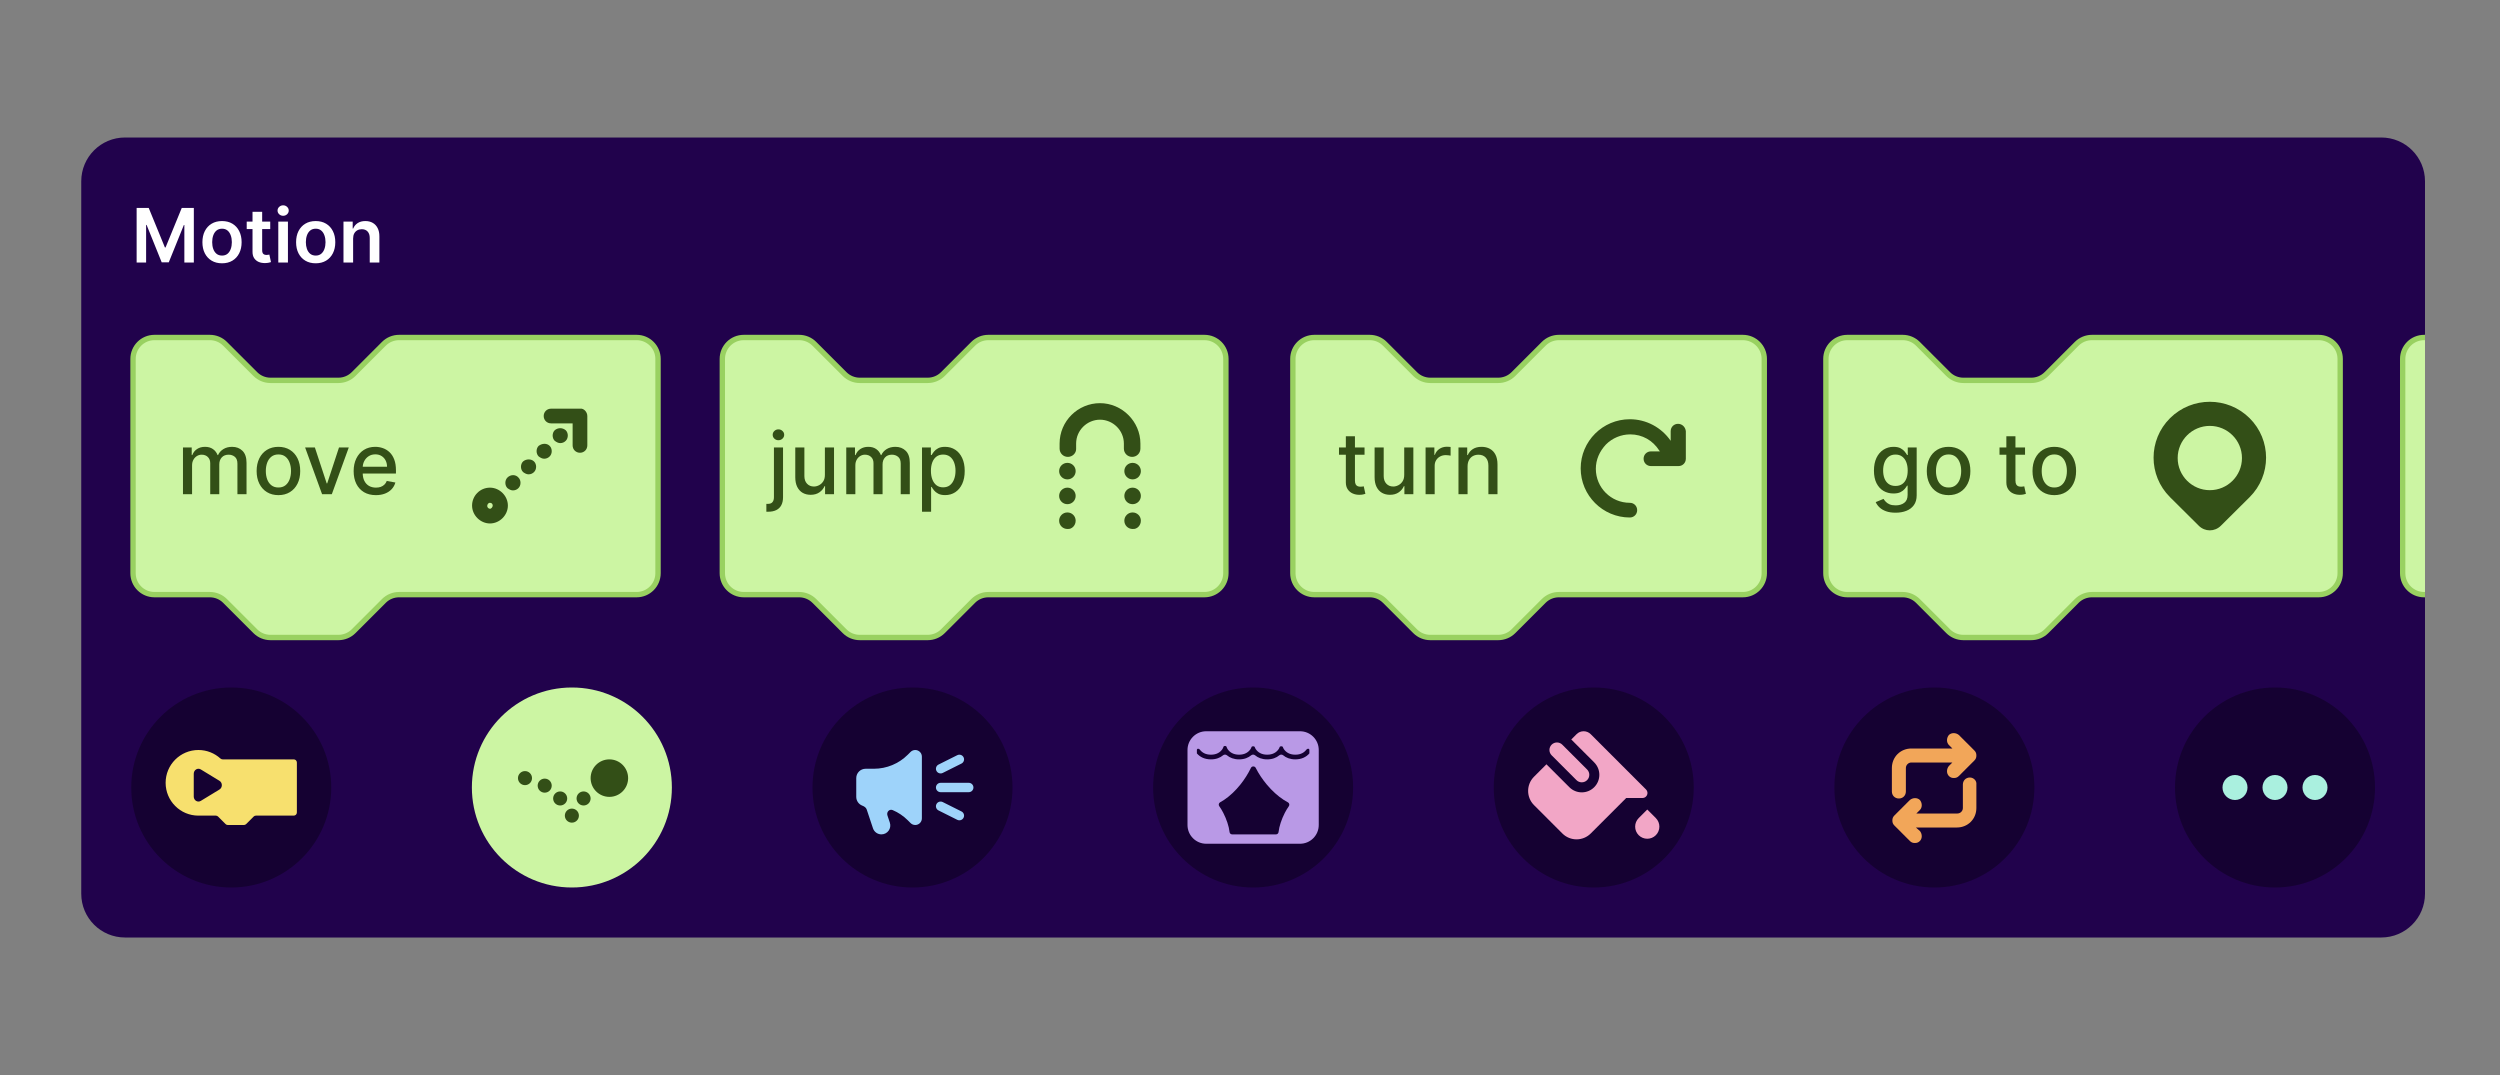 <svg width="400" height="172" viewBox="0 0 400 172" fill="none" xmlns="http://www.w3.org/2000/svg">
<rect x="0" y="0" width="400" height="172" fill="#808080" stroke="none"/>
<path d="M13 29C13 25.134 16.134 22 20 22H381C384.866 22 388 25.134 388 29V143C388 146.866 384.866 150 381 150H20C16.134 150 13 146.866 13 143V29Z" fill="#21024C"/>
<path d="M21.861 33.273H23.796L26.386 39.597H26.489L29.079 33.273H31.014V42H29.497V36.004H29.416L27.004 41.974H25.871L23.459 35.992H23.378V42H21.861V33.273ZM35.523 42.128C34.883 42.128 34.33 41.987 33.861 41.706C33.392 41.425 33.028 41.031 32.77 40.526C32.514 40.02 32.386 39.429 32.386 38.753C32.386 38.077 32.514 37.484 32.77 36.976C33.028 36.467 33.392 36.072 33.861 35.791C34.33 35.51 34.883 35.369 35.523 35.369C36.162 35.369 36.716 35.51 37.185 35.791C37.653 36.072 38.016 36.467 38.271 36.976C38.53 37.484 38.659 38.077 38.659 38.753C38.659 39.429 38.53 40.02 38.271 40.526C38.016 41.031 37.653 41.425 37.185 41.706C36.716 41.987 36.162 42.128 35.523 42.128ZM35.531 40.892C35.878 40.892 36.168 40.797 36.401 40.606C36.633 40.413 36.807 40.155 36.92 39.831C37.037 39.507 37.095 39.146 37.095 38.749C37.095 38.348 37.037 37.986 36.92 37.662C36.807 37.335 36.633 37.075 36.401 36.882C36.168 36.689 35.878 36.592 35.531 36.592C35.176 36.592 34.881 36.689 34.645 36.882C34.412 37.075 34.237 37.335 34.121 37.662C34.007 37.986 33.95 38.348 33.95 38.749C33.95 39.146 34.007 39.507 34.121 39.831C34.237 40.155 34.412 40.413 34.645 40.606C34.881 40.797 35.176 40.892 35.531 40.892ZM43.237 35.455V36.648H39.474V35.455H43.237ZM40.403 33.886H41.946V40.031C41.946 40.239 41.977 40.398 42.039 40.508C42.105 40.617 42.19 40.69 42.295 40.73C42.4 40.77 42.517 40.79 42.645 40.79C42.741 40.79 42.829 40.783 42.909 40.769C42.991 40.754 43.054 40.742 43.096 40.73L43.356 41.936C43.274 41.965 43.156 41.996 43.002 42.03C42.852 42.064 42.667 42.084 42.449 42.09C42.062 42.101 41.714 42.043 41.404 41.915C41.095 41.784 40.849 41.582 40.667 41.31C40.488 41.037 40.4 40.696 40.403 40.287V33.886ZM44.527 42V35.455H46.07V42H44.527ZM45.303 34.526C45.058 34.526 44.848 34.445 44.672 34.283C44.496 34.118 44.408 33.92 44.408 33.69C44.408 33.457 44.496 33.26 44.672 33.098C44.848 32.933 45.058 32.851 45.303 32.851C45.55 32.851 45.76 32.933 45.933 33.098C46.109 33.26 46.197 33.457 46.197 33.69C46.197 33.92 46.109 34.118 45.933 34.283C45.76 34.445 45.55 34.526 45.303 34.526ZM50.511 42.128C49.872 42.128 49.318 41.987 48.849 41.706C48.38 41.425 48.017 41.031 47.758 40.526C47.502 40.02 47.375 39.429 47.375 38.753C47.375 38.077 47.502 37.484 47.758 36.976C48.017 36.467 48.38 36.072 48.849 35.791C49.318 35.51 49.872 35.369 50.511 35.369C51.15 35.369 51.704 35.51 52.173 35.791C52.642 36.072 53.004 36.467 53.26 36.976C53.518 37.484 53.647 38.077 53.647 38.753C53.647 39.429 53.518 40.02 53.26 40.526C53.004 41.031 52.642 41.425 52.173 41.706C51.704 41.987 51.15 42.128 50.511 42.128ZM50.52 40.892C50.866 40.892 51.156 40.797 51.389 40.606C51.622 40.413 51.795 40.155 51.909 39.831C52.025 39.507 52.084 39.146 52.084 38.749C52.084 38.348 52.025 37.986 51.909 37.662C51.795 37.335 51.622 37.075 51.389 36.882C51.156 36.689 50.866 36.592 50.52 36.592C50.164 36.592 49.869 36.689 49.633 36.882C49.4 37.075 49.225 37.335 49.109 37.662C48.995 37.986 48.939 38.348 48.939 38.749C48.939 39.146 48.995 39.507 49.109 39.831C49.225 40.155 49.4 40.413 49.633 40.606C49.869 40.797 50.164 40.892 50.52 40.892ZM56.499 38.165V42H54.957V35.455H56.431V36.567H56.508C56.658 36.2 56.898 35.909 57.228 35.693C57.56 35.477 57.971 35.369 58.459 35.369C58.911 35.369 59.305 35.466 59.64 35.659C59.978 35.852 60.239 36.132 60.424 36.499C60.611 36.865 60.704 37.31 60.701 37.832V42H59.158V38.071C59.158 37.633 59.045 37.291 58.818 37.044C58.593 36.797 58.282 36.673 57.884 36.673C57.614 36.673 57.374 36.733 57.164 36.852C56.957 36.969 56.793 37.138 56.674 37.359C56.557 37.581 56.499 37.849 56.499 38.165Z" fill="white"/>
<g clip-path="url(#clip0_1814_136551)">
<path fill-rule="evenodd" clip-rule="evenodd" d="M36.004 55.004C35.361 54.361 34.489 54 33.58 54H24.714C22.821 54 21.286 55.535 21.286 57.429V91.714C21.286 93.608 22.821 95.143 24.714 95.143H33.58C34.489 95.143 35.361 95.504 36.004 96.147L40.853 100.996C41.496 101.639 42.368 102 43.277 102H54.151C55.061 102 55.933 101.639 56.576 100.996L61.424 96.147C62.067 95.504 62.939 95.143 63.849 95.143H101.857C103.751 95.143 105.286 93.608 105.286 91.714V57.429C105.286 55.535 103.751 54 101.857 54H63.849C62.939 54 62.067 54.361 61.424 55.004L56.576 59.853C55.933 60.496 55.061 60.857 54.151 60.857H43.277C42.368 60.857 41.496 60.496 40.853 59.853L36.004 55.004Z" fill="#CCF5A3"/>
<path d="M56.576 59.853L56.879 60.156L56.576 59.853ZM61.424 55.004L61.121 54.701L61.424 55.004ZM61.424 96.147L61.121 95.844L61.424 96.147ZM56.576 100.996L56.879 101.299L56.576 100.996ZM40.853 100.996L40.55 101.299L40.853 100.996ZM36.004 96.147L36.307 95.844L36.004 96.147ZM33.58 53.571H24.714V54.429H33.58V53.571ZM20.857 57.429V91.714H21.714V57.429H20.857ZM24.714 95.571H33.58V94.714H24.714V95.571ZM35.701 96.45L40.55 101.299L41.156 100.693L36.307 95.844L35.701 96.45ZM43.277 102.429H54.151V101.571H43.277V102.429ZM56.879 101.299L61.727 96.45L61.121 95.844L56.273 100.693L56.879 101.299ZM63.849 95.571H101.857V94.714H63.849V95.571ZM105.714 91.714V57.429H104.857V91.714H105.714ZM101.857 53.571H63.849V54.429H101.857V53.571ZM61.121 54.701L56.273 59.55L56.879 60.156L61.727 55.307L61.121 54.701ZM54.151 60.429H43.277V61.286H54.151V60.429ZM41.156 59.55L36.307 54.701L35.701 55.307L40.55 60.156L41.156 59.55ZM43.277 60.429C42.482 60.429 41.719 60.112 41.156 59.55L40.55 60.156C41.273 60.879 42.254 61.286 43.277 61.286V60.429ZM56.273 59.55C55.71 60.112 54.947 60.429 54.151 60.429V61.286C55.174 61.286 56.155 60.879 56.879 60.156L56.273 59.55ZM63.849 53.571C62.826 53.571 61.845 53.978 61.121 54.701L61.727 55.307C62.29 54.745 63.053 54.429 63.849 54.429V53.571ZM105.714 57.429C105.714 55.298 103.987 53.571 101.857 53.571V54.429C103.514 54.429 104.857 55.772 104.857 57.429H105.714ZM101.857 95.571C103.987 95.571 105.714 93.844 105.714 91.714H104.857C104.857 93.371 103.514 94.714 101.857 94.714V95.571ZM61.727 96.45C62.29 95.888 63.053 95.571 63.849 95.571V94.714C62.826 94.714 61.845 95.121 61.121 95.844L61.727 96.45ZM54.151 102.429C55.174 102.429 56.155 102.022 56.879 101.299L56.273 100.693C55.71 101.255 54.947 101.571 54.151 101.571V102.429ZM40.55 101.299C41.273 102.022 42.254 102.429 43.277 102.429V101.571C42.482 101.571 41.719 101.255 41.156 100.693L40.55 101.299ZM33.58 95.571C34.376 95.571 35.139 95.888 35.701 96.45L36.307 95.844C35.584 95.121 34.603 94.714 33.58 94.714V95.571ZM20.857 91.714C20.857 93.844 22.584 95.571 24.714 95.571V94.714C23.057 94.714 21.714 93.371 21.714 91.714H20.857ZM24.714 53.571C22.584 53.571 20.857 55.298 20.857 57.429H21.714C21.714 55.772 23.057 54.429 24.714 54.429V53.571ZM33.58 54.429C34.376 54.429 35.139 54.745 35.701 55.307L36.307 54.701C35.584 53.978 34.603 53.571 33.58 53.571V54.429Z" fill="#99D161"/>
<path d="M78.396 78.024C76.779 78.024 75.531 79.347 75.531 80.89C75.531 82.433 76.853 83.755 78.396 83.755C79.939 83.755 81.261 82.433 81.261 80.89C81.261 79.347 79.939 78.024 78.396 78.024ZM78.396 81.404C78.175 81.404 77.955 81.183 77.955 80.963C77.955 80.743 78.102 80.449 78.396 80.449C78.69 80.449 78.837 80.669 78.837 80.89C78.837 81.11 78.616 81.404 78.396 81.404ZM90.518 68.841C90.959 69.281 90.959 70.09 90.518 70.53C90.298 70.751 90.004 70.898 89.637 70.898C89.343 70.898 89.049 70.751 88.755 70.53C88.314 70.09 88.314 69.281 88.755 68.841C89.269 68.4 90.004 68.4 90.518 68.841ZM87.947 71.339C88.388 71.779 88.388 72.588 87.947 73.028C87.726 73.249 87.433 73.396 87.065 73.396C86.771 73.396 86.478 73.249 86.184 73.028C85.743 72.588 85.743 71.779 86.184 71.339C86.771 70.898 87.506 70.898 87.947 71.339ZM85.449 73.837C85.89 74.277 85.89 75.085 85.449 75.526C85.228 75.747 84.935 75.894 84.567 75.894C84.273 75.894 83.98 75.747 83.686 75.526C83.245 75.085 83.245 74.277 83.686 73.837C84.2 73.396 85.008 73.396 85.449 73.837ZM82.951 76.408C83.392 76.849 83.392 77.657 82.951 78.098C82.731 78.318 82.437 78.465 82.069 78.465C81.775 78.465 81.481 78.318 81.188 78.098C80.747 77.657 80.747 76.849 81.188 76.408C81.702 75.894 82.51 75.894 82.951 76.408ZM93.971 66.563V71.265C93.971 71.926 93.457 72.441 92.796 72.441C92.135 72.441 91.62 71.926 91.62 71.265V67.739H88.167C87.506 67.739 86.992 67.224 86.992 66.563C86.992 65.902 87.506 65.388 88.167 65.388H92.869C93.384 65.314 93.971 65.902 93.971 66.563Z" fill="#334F17"/>
<path d="M29.276 79.071V71.591H30.674V72.808H30.766C30.922 72.396 31.177 72.075 31.531 71.844C31.884 71.61 32.308 71.493 32.802 71.493C33.302 71.493 33.721 71.61 34.058 71.844C34.399 72.078 34.651 72.399 34.813 72.808H34.891C35.07 72.409 35.354 72.091 35.743 71.854C36.133 71.614 36.597 71.493 37.136 71.493C37.815 71.493 38.368 71.706 38.797 72.131C39.229 72.557 39.445 73.198 39.445 74.055V79.071H37.988V74.191C37.988 73.685 37.85 73.318 37.574 73.091C37.298 72.864 36.969 72.75 36.586 72.75C36.112 72.75 35.743 72.896 35.48 73.188C35.217 73.477 35.086 73.849 35.086 74.303V79.071H33.635V74.099C33.635 73.693 33.508 73.367 33.255 73.12C33.001 72.873 32.672 72.75 32.266 72.75C31.99 72.75 31.735 72.823 31.501 72.969C31.271 73.112 31.084 73.311 30.941 73.568C30.802 73.825 30.732 74.122 30.732 74.459V79.071H29.276ZM44.547 79.222C43.846 79.222 43.234 79.061 42.711 78.74C42.188 78.419 41.783 77.969 41.494 77.391C41.205 76.813 41.06 76.138 41.06 75.365C41.06 74.589 41.205 73.911 41.494 73.329C41.783 72.748 42.188 72.297 42.711 71.975C43.234 71.654 43.846 71.493 44.547 71.493C45.248 71.493 45.861 71.654 46.383 71.975C46.906 72.297 47.312 72.748 47.601 73.329C47.89 73.911 48.034 74.589 48.034 75.365C48.034 76.138 47.89 76.813 47.601 77.391C47.312 77.969 46.906 78.419 46.383 78.74C45.861 79.061 45.248 79.222 44.547 79.222ZM44.552 78C45.007 78 45.383 77.88 45.682 77.639C45.981 77.399 46.202 77.079 46.344 76.68C46.49 76.281 46.563 75.841 46.563 75.36C46.563 74.883 46.49 74.445 46.344 74.045C46.202 73.643 45.981 73.32 45.682 73.076C45.383 72.833 45.007 72.711 44.552 72.711C44.094 72.711 43.715 72.833 43.413 73.076C43.114 73.32 42.891 73.643 42.745 74.045C42.602 74.445 42.531 74.883 42.531 75.36C42.531 75.841 42.602 76.281 42.745 76.68C42.891 77.079 43.114 77.399 43.413 77.639C43.715 77.88 44.094 78 44.552 78ZM55.805 71.591L53.092 79.071H51.533L48.816 71.591H50.379L52.274 77.347H52.352L54.241 71.591H55.805ZM60.143 79.222C59.406 79.222 58.771 79.065 58.238 78.75C57.709 78.432 57.3 77.985 57.011 77.411C56.725 76.833 56.583 76.156 56.583 75.38C56.583 74.614 56.725 73.938 57.011 73.354C57.3 72.769 57.703 72.313 58.219 71.985C58.738 71.657 59.346 71.493 60.04 71.493C60.462 71.493 60.871 71.563 61.268 71.703C61.664 71.842 62.019 72.061 62.334 72.36C62.649 72.659 62.898 73.047 63.079 73.524C63.261 73.998 63.352 74.575 63.352 75.253V75.769H57.406V74.678H61.925C61.925 74.295 61.847 73.956 61.691 73.661C61.535 73.362 61.316 73.126 61.034 72.954C60.755 72.782 60.427 72.696 60.05 72.696C59.641 72.696 59.284 72.797 58.979 72.998C58.677 73.196 58.443 73.456 58.277 73.778C58.115 74.096 58.034 74.441 58.034 74.815V75.667C58.034 76.167 58.121 76.592 58.297 76.943C58.475 77.294 58.724 77.561 59.042 77.747C59.36 77.928 59.732 78.019 60.157 78.019C60.433 78.019 60.685 77.98 60.912 77.903C61.139 77.821 61.336 77.701 61.501 77.542C61.667 77.383 61.794 77.186 61.881 76.953L63.26 77.201C63.149 77.607 62.951 77.963 62.665 78.268C62.383 78.57 62.027 78.805 61.599 78.974C61.173 79.139 60.688 79.222 60.143 79.222Z" fill="#334F17"/>
<path fill-rule="evenodd" clip-rule="evenodd" d="M130.29 55.004C129.647 54.361 128.775 54 127.866 54H119C117.107 54 115.572 55.535 115.572 57.429V91.714C115.572 93.608 117.107 95.143 119 95.143H127.866C128.775 95.143 129.647 95.504 130.29 96.147L135.139 100.996C135.782 101.639 136.654 102 137.563 102H148.437C149.346 102 150.218 101.639 150.861 100.996L155.71 96.147C156.353 95.504 157.225 95.143 158.134 95.143H192.714C194.608 95.143 196.143 93.608 196.143 91.714V57.429C196.143 55.535 194.608 54 192.714 54H158.134C157.225 54 156.353 54.361 155.71 55.004L150.861 59.853C150.218 60.496 149.346 60.857 148.437 60.857H137.563C136.654 60.857 135.782 60.496 135.139 59.853L130.29 55.004Z" fill="#CCF5A3"/>
<path d="M150.861 59.853L151.164 60.156L150.861 59.853ZM155.71 55.004L155.407 54.701L155.71 55.004ZM155.71 96.147L155.407 95.844L155.71 96.147ZM150.861 100.996L151.164 101.299L150.861 100.996ZM135.139 100.996L134.836 101.299L135.139 100.996ZM130.29 96.147L130.593 95.844L130.29 96.147ZM127.866 53.571H119V54.429H127.866V53.571ZM115.143 57.429V91.714H116V57.429H115.143ZM119 95.571H127.866V94.714H119V95.571ZM129.987 96.45L134.836 101.299L135.442 100.693L130.593 95.844L129.987 96.45ZM137.563 102.429H148.437V101.571H137.563V102.429ZM151.164 101.299L156.013 96.45L155.407 95.844L150.558 100.693L151.164 101.299ZM158.134 95.571H192.714V94.714H158.134V95.571ZM196.572 91.714V57.429H195.714V91.714H196.572ZM192.714 53.571H158.134V54.429H192.714V53.571ZM155.407 54.701L150.558 59.55L151.164 60.156L156.013 55.307L155.407 54.701ZM148.437 60.429H137.563V61.286H148.437V60.429ZM135.442 59.55L130.593 54.701L129.987 55.307L134.836 60.156L135.442 59.55ZM137.563 60.429C136.767 60.429 136.004 60.112 135.442 59.55L134.836 60.156C135.559 60.879 136.54 61.286 137.563 61.286V60.429ZM150.558 59.55C149.996 60.112 149.233 60.429 148.437 60.429V61.286C149.46 61.286 150.441 60.879 151.164 60.156L150.558 59.55ZM158.134 53.571C157.111 53.571 156.13 53.978 155.407 54.701L156.013 55.307C156.576 54.745 157.339 54.429 158.134 54.429V53.571ZM196.572 57.429C196.572 55.298 194.845 53.571 192.714 53.571V54.429C194.371 54.429 195.714 55.772 195.714 57.429H196.572ZM192.714 95.571C194.845 95.571 196.572 93.844 196.572 91.714H195.714C195.714 93.371 194.371 94.714 192.714 94.714V95.571ZM156.013 96.45C156.576 95.888 157.339 95.571 158.134 95.571V94.714C157.111 94.714 156.13 95.121 155.407 95.844L156.013 96.45ZM148.437 102.429C149.46 102.429 150.441 102.022 151.164 101.299L150.558 100.693C149.996 101.255 149.233 101.571 148.437 101.571V102.429ZM134.836 101.299C135.559 102.022 136.54 102.429 137.563 102.429V101.571C136.767 101.571 136.004 101.255 135.442 100.693L134.836 101.299ZM127.866 95.571C128.661 95.571 129.424 95.888 129.987 96.45L130.593 95.844C129.87 95.121 128.889 94.714 127.866 94.714V95.571ZM115.143 91.714C115.143 93.844 116.87 95.571 119 95.571V94.714C117.343 94.714 116 93.371 116 91.714H115.143ZM119 53.571C116.87 53.571 115.143 55.298 115.143 57.429H116C116 55.772 117.343 54.429 119 54.429V53.571ZM127.866 54.429C128.661 54.429 129.424 54.745 129.987 55.307L130.593 54.701C129.87 53.978 128.889 53.571 127.866 53.571V54.429Z" fill="#99D161"/>
<path d="M170.857 73.102C170.122 73.102 169.535 72.514 169.535 71.779V70.971C169.535 67.371 172.473 64.506 176 64.506C179.526 64.506 182.465 67.445 182.465 70.971V71.779C182.465 72.514 181.878 73.102 181.143 73.102C180.408 73.102 179.82 72.514 179.82 71.779V70.971C179.82 68.841 178.057 67.151 176 67.151C173.943 67.151 172.18 68.841 172.18 70.971V71.853C172.18 72.514 171.592 73.102 170.857 73.102ZM182.539 83.314C182.539 82.579 181.951 81.992 181.216 81.992C180.482 81.992 179.894 82.579 179.894 83.314C179.894 84.049 180.482 84.636 181.216 84.636C181.951 84.71 182.539 84.049 182.539 83.314ZM172.106 83.314C172.106 82.579 171.518 81.992 170.784 81.992C170.049 81.992 169.461 82.579 169.461 83.314C169.461 84.049 170.049 84.636 170.784 84.636C171.518 84.71 172.106 84.049 172.106 83.314ZM182.539 79.347C182.539 78.612 181.951 78.024 181.216 78.024C180.482 78.024 179.894 78.612 179.894 79.347C179.894 80.081 180.482 80.669 181.216 80.669C181.951 80.669 182.539 80.081 182.539 79.347ZM172.106 79.347C172.106 78.612 171.518 78.024 170.784 78.024C170.049 78.024 169.461 78.612 169.461 79.347C169.461 80.081 170.049 80.669 170.784 80.669C171.518 80.669 172.106 80.081 172.106 79.347ZM182.539 75.379C182.539 74.645 181.951 74.057 181.216 74.057C180.482 74.057 179.894 74.645 179.894 75.379C179.894 76.114 180.482 76.702 181.216 76.702C181.951 76.702 182.539 76.114 182.539 75.379ZM172.106 75.379C172.106 74.645 171.518 74.057 170.784 74.057C170.049 74.057 169.461 74.645 169.461 75.379C169.461 76.114 170.049 76.702 170.784 76.702C171.518 76.702 172.106 76.114 172.106 75.379Z" fill="#334F17"/>
<path d="M123.829 71.591H125.285V79.558C125.285 80.058 125.194 80.48 125.013 80.825C124.834 81.169 124.568 81.43 124.214 81.609C123.863 81.787 123.43 81.876 122.914 81.876C122.862 81.876 122.813 81.876 122.768 81.876C122.719 81.876 122.669 81.875 122.617 81.872V80.62C122.662 80.62 122.703 80.62 122.738 80.62C122.771 80.62 122.808 80.62 122.85 80.62C123.194 80.62 123.443 80.528 123.595 80.342C123.751 80.161 123.829 79.896 123.829 79.549V71.591ZM124.55 70.436C124.297 70.436 124.079 70.352 123.897 70.183C123.719 70.011 123.63 69.807 123.63 69.57C123.63 69.329 123.719 69.125 123.897 68.956C124.079 68.784 124.297 68.698 124.55 68.698C124.803 68.698 125.019 68.784 125.198 68.956C125.38 69.125 125.47 69.329 125.47 69.57C125.47 69.807 125.38 70.011 125.198 70.183C125.019 70.352 124.803 70.436 124.55 70.436ZM131.983 75.969V71.591H133.444V79.071H132.012V77.776H131.934C131.762 78.175 131.486 78.508 131.106 78.774C130.73 79.037 130.261 79.169 129.699 79.169C129.218 79.169 128.793 79.063 128.423 78.852C128.056 78.638 127.767 78.321 127.556 77.903C127.348 77.484 127.244 76.966 127.244 76.349V71.591H128.701V76.174C128.701 76.683 128.842 77.089 129.124 77.391C129.407 77.693 129.774 77.844 130.225 77.844C130.498 77.844 130.769 77.776 131.038 77.639C131.311 77.503 131.537 77.297 131.715 77.021C131.897 76.745 131.986 76.394 131.983 75.969ZM135.401 79.071V71.591H136.798V72.808H136.891C137.047 72.396 137.302 72.075 137.656 71.844C138.009 71.61 138.433 71.493 138.927 71.493C139.427 71.493 139.845 71.61 140.183 71.844C140.524 72.078 140.776 72.399 140.938 72.808H141.016C141.194 72.409 141.479 72.091 141.868 71.854C142.258 71.614 142.722 71.493 143.261 71.493C143.94 71.493 144.493 71.706 144.922 72.131C145.354 72.557 145.569 73.198 145.569 74.055V79.071H144.113V74.191C144.113 73.685 143.975 73.318 143.699 73.091C143.423 72.864 143.094 72.75 142.711 72.75C142.237 72.75 141.868 72.896 141.605 73.188C141.342 73.477 141.211 73.849 141.211 74.303V79.071H139.759V74.099C139.759 73.693 139.633 73.367 139.38 73.12C139.126 72.873 138.797 72.75 138.391 72.75C138.115 72.75 137.86 72.823 137.626 72.969C137.396 73.112 137.209 73.311 137.066 73.568C136.927 73.825 136.857 74.122 136.857 74.459V79.071H135.401ZM147.521 81.876V71.591H148.943V72.803H149.065C149.149 72.648 149.271 72.467 149.43 72.263C149.589 72.058 149.81 71.88 150.093 71.727C150.375 71.571 150.748 71.493 151.213 71.493C151.817 71.493 152.356 71.646 152.83 71.951C153.304 72.256 153.675 72.696 153.945 73.271C154.218 73.846 154.354 74.537 154.354 75.346C154.354 76.154 154.219 76.847 153.95 77.425C153.68 78 153.31 78.443 152.839 78.755C152.369 79.063 151.831 79.217 151.227 79.217C150.773 79.217 150.401 79.141 150.112 78.989C149.826 78.836 149.602 78.657 149.44 78.453C149.278 78.248 149.153 78.066 149.065 77.907H148.977V81.876H147.521ZM148.948 75.331C148.948 75.857 149.024 76.318 149.177 76.714C149.33 77.11 149.55 77.42 149.839 77.644C150.128 77.865 150.482 77.975 150.901 77.975C151.336 77.975 151.7 77.86 151.992 77.63C152.284 77.396 152.505 77.079 152.654 76.68C152.807 76.281 152.883 75.831 152.883 75.331C152.883 74.838 152.809 74.394 152.659 74.001C152.513 73.609 152.292 73.299 151.997 73.071C151.705 72.844 151.339 72.73 150.901 72.73C150.479 72.73 150.122 72.839 149.83 73.057C149.541 73.274 149.322 73.578 149.172 73.967C149.023 74.357 148.948 74.811 148.948 75.331Z" fill="#334F17"/>
<path fill-rule="evenodd" clip-rule="evenodd" d="M221.576 55.004C220.933 54.361 220.06 54 219.151 54H210.286C208.392 54 206.857 55.535 206.857 57.429V91.714C206.857 93.608 208.392 95.143 210.286 95.143H219.151C220.06 95.143 220.933 95.504 221.576 96.147L226.424 100.996C227.067 101.639 227.939 102 228.849 102H239.723C240.632 102 241.504 101.639 242.147 100.996L246.996 96.147C247.639 95.504 248.511 95.143 249.42 95.143H278.857C280.751 95.143 282.286 93.608 282.286 91.714V57.429C282.286 55.535 280.751 54 278.857 54H249.42C248.511 54 247.639 54.361 246.996 55.004L242.147 59.853C241.504 60.496 240.632 60.857 239.723 60.857H228.849C227.939 60.857 227.067 60.496 226.424 59.853L221.576 55.004Z" fill="#CCF5A3"/>
<path d="M242.147 59.853L242.45 60.156L242.147 59.853ZM246.996 55.004L246.693 54.701L246.996 55.004ZM246.996 96.147L246.693 95.844L246.996 96.147ZM242.147 100.996L242.45 101.299L242.147 100.996ZM226.424 100.996L226.727 100.693L226.424 100.996ZM221.576 55.004L221.879 54.701L221.576 55.004ZM219.151 53.571H210.286V54.429H219.151V53.571ZM206.429 57.429V91.714H207.286V57.429H206.429ZM210.286 95.571H219.151V94.714H210.286V95.571ZM221.272 96.45L226.121 101.299L226.727 100.693L221.879 95.844L221.272 96.45ZM228.849 102.429H239.723V101.571H228.849V102.429ZM242.45 101.299L247.299 96.45L246.693 95.844L241.844 100.693L242.45 101.299ZM249.42 95.571H278.857V94.714H249.42V95.571ZM282.714 91.714V57.429H281.857V91.714H282.714ZM278.857 53.571H249.42V54.429H278.857V53.571ZM246.693 54.701L241.844 59.55L242.45 60.156L247.299 55.307L246.693 54.701ZM239.723 60.429H228.849V61.286H239.723V60.429ZM226.727 59.55L221.879 54.701L221.272 55.307L226.121 60.156L226.727 59.55ZM228.849 60.429C228.053 60.429 227.29 60.112 226.727 59.55L226.121 60.156C226.845 60.879 227.826 61.286 228.849 61.286V60.429ZM241.844 59.55C241.281 60.112 240.518 60.429 239.723 60.429V61.286C240.746 61.286 241.727 60.879 242.45 60.156L241.844 59.55ZM249.42 53.571C248.397 53.571 247.416 53.978 246.693 54.701L247.299 55.307C247.861 54.745 248.624 54.429 249.42 54.429V53.571ZM282.714 57.429C282.714 55.298 280.987 53.571 278.857 53.571V54.429C280.514 54.429 281.857 55.772 281.857 57.429H282.714ZM278.857 95.571C280.987 95.571 282.714 93.844 282.714 91.714H281.857C281.857 93.371 280.514 94.714 278.857 94.714V95.571ZM247.299 96.45C247.861 95.888 248.624 95.571 249.42 95.571V94.714C248.397 94.714 247.416 95.121 246.693 95.844L247.299 96.45ZM239.723 102.429C240.746 102.429 241.727 102.022 242.45 101.299L241.844 100.693C241.281 101.255 240.518 101.571 239.723 101.571V102.429ZM226.121 101.299C226.845 102.022 227.826 102.429 228.849 102.429V101.571C228.053 101.571 227.29 101.255 226.727 100.693L226.121 101.299ZM219.151 95.571C219.947 95.571 220.71 95.888 221.272 96.45L221.879 95.844C221.155 95.121 220.174 94.714 219.151 94.714V95.571ZM206.429 91.714C206.429 93.844 208.156 95.571 210.286 95.571V94.714C208.629 94.714 207.286 93.371 207.286 91.714H206.429ZM210.286 53.571C208.156 53.571 206.429 55.298 206.429 57.429H207.286C207.286 55.772 208.629 54.429 210.286 54.429V53.571ZM219.151 54.429C219.947 54.429 220.71 54.745 221.272 55.307L221.879 54.701C221.155 53.978 220.174 53.571 219.151 53.571V54.429Z" fill="#99D161"/>
<path d="M268.485 67.812C267.824 67.812 267.31 68.327 267.31 68.988V70.531C265.841 68.4 263.416 67.078 260.771 67.078C256.436 67.078 252.91 70.604 252.91 74.939C252.91 79.274 256.436 82.8 260.771 82.8C261.432 82.8 261.947 82.286 261.947 81.625C261.947 80.963 261.432 80.449 260.771 80.449C257.759 80.449 255.334 78.025 255.334 75.012C255.334 73.543 255.922 72.221 256.951 71.118C257.979 70.09 259.375 69.502 260.845 69.502C262.755 69.502 264.445 70.457 265.473 72.074C265.547 72.147 265.547 72.221 265.62 72.221H264.151C263.49 72.221 262.975 72.735 262.975 73.396C262.975 74.057 263.49 74.572 264.151 74.572H268.559C269.22 74.572 269.734 74.057 269.734 73.396V68.988C269.661 68.327 269.147 67.812 268.485 67.812Z" fill="#334F17"/>
<path d="M218.326 71.591V72.76H214.239V71.591H218.326ZM215.335 69.799H216.791V76.875C216.791 77.157 216.834 77.37 216.918 77.513C217.002 77.653 217.111 77.748 217.244 77.8C217.381 77.849 217.528 77.873 217.688 77.873C217.804 77.873 217.907 77.865 217.994 77.849C218.082 77.833 218.15 77.82 218.199 77.81L218.462 79.013C218.377 79.045 218.257 79.078 218.101 79.11C217.946 79.146 217.751 79.165 217.517 79.169C217.134 79.175 216.777 79.107 216.446 78.964C216.114 78.821 215.847 78.6 215.642 78.302C215.438 78.003 215.335 77.628 215.335 77.177V69.799ZM224.675 75.969V71.591H226.136V79.071H224.704V77.776H224.626C224.454 78.175 224.178 78.508 223.798 78.774C223.422 79.037 222.953 79.169 222.391 79.169C221.91 79.169 221.485 79.063 221.115 78.852C220.748 78.638 220.459 78.321 220.248 77.903C220.04 77.484 219.936 76.966 219.936 76.349V71.591H221.392V76.174C221.392 76.683 221.534 77.089 221.816 77.391C222.099 77.693 222.466 77.844 222.917 77.844C223.19 77.844 223.461 77.776 223.73 77.639C224.003 77.503 224.229 77.297 224.407 77.021C224.589 76.745 224.678 76.394 224.675 75.969ZM228.093 79.071V71.591H229.5V72.779H229.578C229.714 72.376 229.955 72.06 230.299 71.829C230.646 71.596 231.039 71.479 231.477 71.479C231.568 71.479 231.675 71.482 231.799 71.489C231.925 71.495 232.024 71.503 232.096 71.513V72.906C232.037 72.889 231.933 72.872 231.784 72.852C231.635 72.829 231.485 72.818 231.336 72.818C230.992 72.818 230.685 72.891 230.416 73.037C230.149 73.18 229.938 73.38 229.782 73.636C229.627 73.889 229.549 74.178 229.549 74.503V79.071H228.093ZM234.812 74.63V79.071H233.356V71.591H234.754V72.808H234.846C235.018 72.412 235.288 72.094 235.655 71.854C236.025 71.614 236.491 71.493 237.052 71.493C237.562 71.493 238.009 71.6 238.392 71.815C238.775 72.026 239.072 72.341 239.283 72.76C239.494 73.178 239.599 73.696 239.599 74.313V79.071H238.143V74.489C238.143 73.946 238.002 73.523 237.72 73.217C237.437 72.909 237.049 72.755 236.556 72.755C236.218 72.755 235.918 72.828 235.655 72.974C235.395 73.12 235.189 73.334 235.036 73.617C234.887 73.896 234.812 74.234 234.812 74.63Z" fill="#334F17"/>
<path fill-rule="evenodd" clip-rule="evenodd" d="M306.861 55.004C306.218 54.361 305.346 54 304.437 54H295.571C293.678 54 292.143 55.535 292.143 57.429V91.714C292.143 93.608 293.678 95.143 295.571 95.143H304.437C305.346 95.143 306.218 95.504 306.861 96.147L311.71 100.996C312.353 101.639 313.225 102 314.134 102H325.008C325.918 102 326.79 101.639 327.433 100.996L332.282 96.147C332.924 95.504 333.797 95.143 334.706 95.143H371C372.894 95.143 374.429 93.608 374.429 91.714V57.429C374.429 55.535 372.894 54 371 54H334.706C333.797 54 332.925 54.361 332.282 55.004L327.433 59.853C326.79 60.496 325.918 60.857 325.008 60.857H314.134C313.225 60.857 312.353 60.496 311.71 59.853L306.861 55.004Z" fill="#CCF5A3"/>
<path d="M327.433 59.853L327.736 60.156L327.433 59.853ZM332.282 55.004L331.978 54.701L332.282 55.004ZM332.282 96.147L331.978 95.844L332.282 96.147ZM327.433 100.996L327.736 101.299L327.433 100.996ZM311.71 100.996L311.407 101.299L311.71 100.996ZM306.861 96.147L307.164 95.844L306.861 96.147ZM304.437 53.571H295.571V54.429H304.437V53.571ZM291.714 57.429V91.714H292.571V57.429H291.714ZM295.571 95.571H304.437V94.714H295.571V95.571ZM306.558 96.45L311.407 101.299L312.013 100.693L307.164 95.844L306.558 96.45ZM314.134 102.429H325.008V101.571H314.134V102.429ZM327.736 101.299L332.585 96.45L331.978 95.844L327.13 100.693L327.736 101.299ZM334.706 95.571H371V94.714H334.706V95.571ZM374.857 91.714V57.429H374V91.714H374.857ZM371 53.571H334.706V54.429H371V53.571ZM331.978 54.701L327.13 59.55L327.736 60.156L332.585 55.307L331.978 54.701ZM325.008 60.429H314.134V61.286H325.008V60.429ZM312.013 59.55L307.164 54.701L306.558 55.307L311.407 60.156L312.013 59.55ZM314.134 60.429C313.339 60.429 312.576 60.112 312.013 59.55L311.407 60.156C312.13 60.879 313.111 61.286 314.134 61.286V60.429ZM327.13 59.55C326.567 60.112 325.804 60.429 325.008 60.429V61.286C326.031 61.286 327.012 60.879 327.736 60.156L327.13 59.55ZM334.706 53.571C333.683 53.571 332.702 53.978 331.978 54.701L332.585 55.307C333.147 54.745 333.91 54.429 334.706 54.429V53.571ZM374.857 57.429C374.857 55.298 373.13 53.571 371 53.571V54.429C372.657 54.429 374 55.772 374 57.429H374.857ZM371 95.571C373.13 95.571 374.857 93.844 374.857 91.714H374C374 93.371 372.657 94.714 371 94.714V95.571ZM332.585 96.45C333.147 95.888 333.91 95.571 334.706 95.571V94.714C333.683 94.714 332.702 95.121 331.978 95.844L332.585 96.45ZM325.008 102.429C326.031 102.429 327.012 102.022 327.736 101.299L327.13 100.693C326.567 101.255 325.804 101.571 325.008 101.571V102.429ZM311.407 101.299C312.13 102.022 313.111 102.429 314.134 102.429V101.571C313.339 101.571 312.576 101.255 312.013 100.693L311.407 101.299ZM304.437 95.571C305.233 95.571 305.996 95.888 306.558 96.45L307.164 95.844C306.441 95.121 305.46 94.714 304.437 94.714V95.571ZM291.714 91.714C291.714 93.844 293.441 95.571 295.571 95.571V94.714C293.915 94.714 292.571 93.371 292.571 91.714H291.714ZM295.571 53.571C293.441 53.571 291.714 55.298 291.714 57.429H292.571C292.571 55.772 293.915 54.429 295.571 54.429V53.571ZM304.437 54.429C305.233 54.429 305.996 54.745 306.558 55.307L307.164 54.701C306.441 53.978 305.46 53.571 304.437 53.571V54.429Z" fill="#99D161"/>
<path fill-rule="evenodd" clip-rule="evenodd" d="M359.935 66.905C356.421 63.413 350.722 63.413 347.208 66.905C343.693 70.397 343.693 76.059 347.208 79.551L351.804 84.118C352.795 85.103 354.348 85.103 355.339 84.118L359.935 79.551C363.45 76.059 363.45 70.397 359.935 66.905ZM353.572 78.428C356.412 78.428 358.714 76.126 358.714 73.286C358.714 70.445 356.412 68.143 353.572 68.143C350.731 68.143 348.429 70.445 348.429 73.286C348.429 76.126 350.731 78.428 353.572 78.428Z" fill="#334F17"/>
<path d="M303.294 82.032C302.7 82.032 302.188 81.954 301.76 81.799C301.334 81.643 300.987 81.436 300.718 81.18C300.448 80.924 300.247 80.643 300.114 80.338L301.365 79.821C301.453 79.964 301.57 80.115 301.716 80.274C301.865 80.436 302.067 80.575 302.32 80.688C302.576 80.802 302.906 80.859 303.308 80.859C303.86 80.859 304.317 80.724 304.677 80.454C305.037 80.188 305.218 79.763 305.218 79.178V77.708H305.125C305.037 77.867 304.911 78.044 304.745 78.239C304.583 78.433 304.359 78.602 304.073 78.745C303.787 78.888 303.416 78.959 302.958 78.959C302.367 78.959 301.834 78.821 301.36 78.545C300.89 78.266 300.516 77.855 300.24 77.313C299.968 76.768 299.831 76.097 299.831 75.302C299.831 74.506 299.966 73.825 300.235 73.256C300.508 72.688 300.881 72.253 301.356 71.951C301.83 71.646 302.367 71.493 302.968 71.493C303.432 71.493 303.807 71.571 304.093 71.727C304.378 71.88 304.601 72.058 304.76 72.263C304.922 72.467 305.047 72.648 305.135 72.803H305.242V71.591H306.669V79.237C306.669 79.88 306.519 80.407 306.221 80.82C305.922 81.232 305.518 81.537 305.008 81.735C304.502 81.933 303.93 82.032 303.294 82.032ZM303.279 77.751C303.698 77.751 304.052 77.654 304.341 77.459C304.633 77.261 304.854 76.979 305.003 76.612C305.156 76.242 305.232 75.799 305.232 75.282C305.232 74.779 305.157 74.336 305.008 73.953C304.859 73.57 304.64 73.271 304.351 73.057C304.062 72.839 303.705 72.73 303.279 72.73C302.841 72.73 302.476 72.844 302.183 73.071C301.891 73.295 301.67 73.6 301.521 73.987C301.375 74.373 301.302 74.805 301.302 75.282C301.302 75.773 301.377 76.203 301.526 76.573C301.675 76.943 301.896 77.232 302.188 77.44C302.484 77.648 302.847 77.751 303.279 77.751ZM311.773 79.222C311.071 79.222 310.459 79.061 309.937 78.74C309.414 78.419 309.008 77.969 308.719 77.391C308.43 76.813 308.286 76.138 308.286 75.365C308.286 74.589 308.43 73.911 308.719 73.329C309.008 72.748 309.414 72.297 309.937 71.975C310.459 71.654 311.071 71.493 311.773 71.493C312.474 71.493 313.086 71.654 313.609 71.975C314.131 72.297 314.537 72.748 314.826 73.329C315.115 73.911 315.26 74.589 315.26 75.365C315.26 76.138 315.115 76.813 314.826 77.391C314.537 77.969 314.131 78.419 313.609 78.74C313.086 79.061 312.474 79.222 311.773 79.222ZM311.778 78C312.232 78 312.609 77.88 312.907 77.639C313.206 77.399 313.427 77.079 313.57 76.68C313.716 76.281 313.789 75.841 313.789 75.36C313.789 74.883 313.716 74.445 313.57 74.045C313.427 73.643 313.206 73.32 312.907 73.076C312.609 72.833 312.232 72.711 311.778 72.711C311.32 72.711 310.94 72.833 310.638 73.076C310.339 73.32 310.117 73.643 309.971 74.045C309.828 74.445 309.756 74.883 309.756 75.36C309.756 75.841 309.828 76.281 309.971 76.68C310.117 77.079 310.339 77.399 310.638 77.639C310.94 77.88 311.32 78 311.778 78ZM324.006 71.591V72.76H319.92V71.591H324.006ZM321.016 69.799H322.472V76.875C322.472 77.157 322.515 77.37 322.599 77.513C322.683 77.653 322.792 77.748 322.925 77.8C323.062 77.849 323.209 77.873 323.369 77.873C323.485 77.873 323.588 77.865 323.675 77.849C323.763 77.833 323.831 77.82 323.88 77.81L324.143 79.013C324.058 79.045 323.938 79.078 323.782 79.11C323.627 79.146 323.432 79.165 323.198 79.169C322.815 79.175 322.458 79.107 322.127 78.964C321.795 78.821 321.528 78.6 321.323 78.302C321.119 78.003 321.016 77.628 321.016 77.177V69.799ZM328.688 79.222C327.987 79.222 327.375 79.061 326.852 78.74C326.329 78.419 325.923 77.969 325.634 77.391C325.345 76.813 325.201 76.138 325.201 75.365C325.201 74.589 325.345 73.911 325.634 73.329C325.923 72.748 326.329 72.297 326.852 71.975C327.375 71.654 327.987 71.493 328.688 71.493C329.389 71.493 330.001 71.654 330.524 71.975C331.047 72.297 331.453 72.748 331.741 73.329C332.03 73.911 332.175 74.589 332.175 75.365C332.175 76.138 332.03 76.813 331.741 77.391C331.453 77.969 331.047 78.419 330.524 78.74C330.001 79.061 329.389 79.222 328.688 79.222ZM328.693 78C329.147 78 329.524 77.88 329.823 77.639C330.121 77.399 330.342 77.079 330.485 76.68C330.631 76.281 330.704 75.841 330.704 75.36C330.704 74.883 330.631 74.445 330.485 74.045C330.342 73.643 330.121 73.32 329.823 73.076C329.524 72.833 329.147 72.711 328.693 72.711C328.235 72.711 327.855 72.833 327.553 73.076C327.254 73.32 327.032 73.643 326.886 74.045C326.743 74.445 326.672 74.883 326.672 75.36C326.672 75.841 326.743 76.281 326.886 76.68C327.032 77.079 327.254 77.399 327.553 77.639C327.855 77.88 328.235 78 328.693 78Z" fill="#334F17"/>
<path fill-rule="evenodd" clip-rule="evenodd" d="M399.147 55.004C398.504 54.361 397.632 54 396.723 54H387.857C385.963 54 384.428 55.535 384.428 57.429V91.714C384.428 93.608 385.963 95.143 387.857 95.143H396.723C397.632 95.143 398.504 95.504 399.147 96.147L403.996 100.996C404.639 101.639 405.511 102 406.42 102H417.294C418.203 102 419.075 101.639 419.718 100.996L424.567 96.147C425.21 95.504 426.082 95.143 426.991 95.143H504.428C506.322 95.143 507.857 93.608 507.857 91.714V57.429C507.857 55.535 506.322 54 504.428 54H426.991C426.082 54 425.21 54.361 424.567 55.004L419.718 59.853C419.075 60.496 418.203 60.857 417.294 60.857H406.42C405.511 60.857 404.639 60.496 403.996 59.853L399.147 55.004Z" fill="#CCF5A3"/>
<path d="M419.718 59.853L420.021 60.156L419.718 59.853ZM424.567 55.004L424.264 54.701L424.567 55.004ZM424.567 96.147L424.264 95.844L424.567 96.147ZM419.718 100.996L420.021 101.299L419.718 100.996ZM403.996 100.996L403.693 101.299L403.996 100.996ZM399.147 96.147L399.45 95.844L399.147 96.147ZM396.723 53.571H387.857V54.429H396.723V53.571ZM384 57.429V91.714H384.857V57.429H384ZM387.857 95.571H396.723V94.714H387.857V95.571ZM398.844 96.45L403.693 101.299L404.299 100.693L399.45 95.844L398.844 96.45ZM406.42 102.429H417.294V101.571H406.42V102.429ZM420.021 101.299L424.87 96.45L424.264 95.844L419.415 100.693L420.021 101.299ZM426.991 95.571H504.428V94.714H426.991V95.571ZM508.286 91.714V57.429H507.428V91.714H508.286ZM504.428 53.571H426.991V54.429H504.428V53.571ZM424.264 54.701L419.415 59.55L420.021 60.156L424.87 55.307L424.264 54.701ZM417.294 60.429H406.42V61.286H417.294V60.429ZM404.299 59.55L399.45 54.701L398.844 55.307L403.693 60.156L404.299 59.55ZM406.42 60.429C405.624 60.429 404.861 60.112 404.299 59.55L403.693 60.156C404.416 60.879 405.397 61.286 406.42 61.286V60.429ZM419.415 59.55C418.853 60.112 418.09 60.429 417.294 60.429V61.286C418.317 61.286 419.298 60.879 420.021 60.156L419.415 59.55ZM426.991 53.571C425.968 53.571 424.987 53.978 424.264 54.701L424.87 55.307C425.433 54.745 426.196 54.429 426.991 54.429V53.571ZM508.286 57.429C508.286 55.298 506.559 53.571 504.428 53.571V54.429C506.085 54.429 507.428 55.772 507.428 57.429H508.286ZM504.428 95.571C506.559 95.571 508.286 93.844 508.286 91.714H507.428C507.428 93.371 506.085 94.714 504.428 94.714V95.571ZM424.87 96.45C425.433 95.888 426.196 95.571 426.991 95.571V94.714C425.968 94.714 424.987 95.121 424.264 95.844L424.87 96.45ZM417.294 102.429C418.317 102.429 419.298 102.022 420.021 101.299L419.415 100.693C418.853 101.255 418.09 101.571 417.294 101.571V102.429ZM403.693 101.299C404.416 102.022 405.397 102.429 406.42 102.429V101.571C405.624 101.571 404.861 101.255 404.299 100.693L403.693 101.299ZM396.723 95.571C397.518 95.571 398.281 95.888 398.844 96.45L399.45 95.844C398.727 95.121 397.746 94.714 396.723 94.714V95.571ZM384 91.714C384 93.844 385.727 95.571 387.857 95.571V94.714C386.2 94.714 384.857 93.371 384.857 91.714H384ZM387.857 53.571C385.727 53.571 384 55.298 384 57.429H384.857C384.857 55.772 386.2 54.429 387.857 54.429V53.571ZM396.723 54.429C397.518 54.429 398.281 54.745 398.844 55.307L399.45 54.701C398.727 53.978 397.746 53.571 396.723 53.571V54.429Z" fill="#99D161"/>
</g>
<circle cx="37" cy="126" r="16" fill="#150132"/>
<path fill-rule="evenodd" clip-rule="evenodd" d="M35.266 121.36C35.363 121.448 35.488 121.5 35.619 121.5H47C47.276 121.5 47.5 121.724 47.5 122V130C47.5 130.276 47.276 130.5 47 130.5H40.941C40.809 130.5 40.681 130.553 40.588 130.647L39.382 131.853C39.288 131.947 39.161 132 39.029 132H36.446C36.314 132 36.186 131.947 36.093 131.853L34.887 130.647C34.794 130.553 34.666 130.5 34.533 130.5H31.744C28.848 130.5 26.5 128.149 26.5 125.25C26.5 122.351 28.848 120 31.744 120C33.1 120 34.335 120.515 35.266 121.36ZM31 123.802C31 123.187 31.623 122.802 32.124 123.107L35.117 124.93C35.621 125.237 35.621 126.013 35.117 126.32L32.124 128.143C31.623 128.448 31 128.063 31 127.448V123.802Z" fill="#F7E06E"/>
<circle cx="91.5" cy="126" r="16" fill="#CCF5A3"/>
<path fill-rule="evenodd" clip-rule="evenodd" d="M97.5 127.5C99.157 127.5 100.5 126.157 100.5 124.5C100.5 122.843 99.157 121.5 97.5 121.5C95.843 121.5 94.5 122.843 94.5 124.5C94.5 126.157 95.843 127.5 97.5 127.5ZM83.999 123.374C84.621 123.374 85.124 123.878 85.124 124.499C85.124 125.121 84.621 125.624 83.999 125.624C83.378 125.624 82.874 125.121 82.874 124.499C82.874 123.878 83.378 123.374 83.999 123.374ZM88.276 125.703C88.276 125.081 87.772 124.578 87.151 124.578C86.529 124.578 86.026 125.081 86.026 125.703C86.026 126.324 86.529 126.828 87.151 126.828C87.772 126.828 88.276 126.324 88.276 125.703ZM89.627 126.629C90.248 126.629 90.752 127.133 90.752 127.754C90.752 128.376 90.248 128.879 89.627 128.879C89.005 128.879 88.502 128.376 88.502 127.754C88.502 127.133 89.005 126.629 89.627 126.629ZM92.625 130.5C92.625 129.879 92.121 129.375 91.5 129.375C90.879 129.375 90.375 129.879 90.375 130.5C90.375 131.121 90.879 131.625 91.5 131.625C92.121 131.625 92.625 131.121 92.625 130.5ZM93.373 126.629C93.995 126.629 94.498 127.133 94.498 127.754C94.498 128.376 93.995 128.879 93.373 128.879C92.752 128.879 92.248 128.376 92.248 127.754C92.248 127.133 92.752 126.629 93.373 126.629Z" fill="#334F17"/>
<circle cx="146" cy="126" r="16" fill="#150132"/>
<path d="M137 124.5C137 123.672 137.672 123 138.5 123H139.818C141.855 123 143.809 122.191 145.25 120.75L145.689 120.311C145.888 120.112 146.158 120 146.439 120C147.025 120 147.5 120.475 147.5 121.061V130.939C147.5 131.525 147.025 132 146.439 132C146.158 132 145.888 131.888 145.689 131.689L145.25 131.25C144.551 130.551 143.732 130.001 142.841 129.62C142.301 129.389 141.806 129.918 141.992 130.475L142.376 131.627C142.683 132.548 141.997 133.5 141.026 133.5C140.413 133.5 139.869 133.108 139.676 132.527L138.671 129.513C138.569 129.207 138.273 129.018 137.971 128.904C137.404 128.69 137 128.142 137 127.5V124.5Z" fill="#9ED3FA"/>
<path d="M153.835 122.171C154.206 121.986 154.356 121.535 154.171 121.165C153.986 120.794 153.535 120.644 153.165 120.829L150.165 122.329C149.794 122.514 149.644 122.965 149.829 123.335C150.014 123.706 150.465 123.856 150.835 123.671L153.835 122.171Z" fill="#9ED3FA"/>
<path d="M149.829 128.665C150.014 128.294 150.465 128.144 150.835 128.329L153.835 129.829C154.206 130.014 154.356 130.465 154.171 130.835C153.986 131.206 153.535 131.356 153.165 131.171L150.165 129.671C149.794 129.486 149.644 129.035 149.829 128.665Z" fill="#9ED3FA"/>
<path d="M150.5 125.25C150.086 125.25 149.75 125.586 149.75 126C149.75 126.414 150.086 126.75 150.5 126.75H155C155.414 126.75 155.75 126.414 155.75 126C155.75 125.586 155.414 125.25 155 125.25H150.5Z" fill="#9ED3FA"/>
<circle cx="200.5" cy="126" r="16" fill="#150132"/>
<path fill-rule="evenodd" clip-rule="evenodd" d="M208 117H193C191.343 117 190 118.343 190 120V132C190 133.657 191.343 135 193 135H208C209.657 135 211 133.657 211 132V120C211 118.343 209.657 117 208 117ZM191.5 120C191.5 119.743 191.821 119.735 191.975 119.94C192.315 120.393 192.872 120.75 193.75 120.75C194.666 120.75 195.233 120.361 195.568 119.881C195.643 119.774 195.708 119.629 195.763 119.473C195.821 119.311 196.179 119.311 196.237 119.473C196.292 119.629 196.357 119.774 196.432 119.881C196.767 120.361 197.334 120.75 198.25 120.75C199.166 120.75 199.733 120.361 200.068 119.881C200.136 119.784 200.195 119.659 200.246 119.524C200.308 119.362 200.692 119.362 200.754 119.524C200.805 119.659 200.864 119.784 200.932 119.881C201.267 120.361 201.834 120.75 202.75 120.75C203.666 120.75 204.233 120.361 204.568 119.881C204.636 119.784 204.695 119.659 204.746 119.524C204.808 119.362 205.192 119.362 205.254 119.524C205.305 119.659 205.364 119.784 205.432 119.881C205.767 120.361 206.334 120.75 207.25 120.75C208.128 120.75 208.685 120.393 209.025 119.94C209.179 119.735 209.5 119.743 209.5 120V120.545C209.015 121.104 208.276 121.5 207.25 121.5C206.421 121.5 205.78 121.241 205.308 120.847C205.133 120.701 204.867 120.701 204.692 120.847C204.22 121.241 203.579 121.5 202.75 121.5C201.921 121.5 201.28 121.241 200.808 120.847C200.633 120.701 200.367 120.701 200.192 120.847C199.72 121.241 199.079 121.5 198.25 121.5C197.421 121.5 196.78 121.241 196.308 120.847C196.133 120.701 195.867 120.701 195.692 120.847C195.22 121.241 194.579 121.5 193.75 121.5C192.724 121.5 191.985 121.104 191.5 120.545V120ZM196.729 133.126C196.751 133.332 196.918 133.5 197.125 133.5H204.173C204.38 133.5 204.547 133.332 204.569 133.126C204.661 132.232 205.056 131.06 205.568 130.063C205.76 129.691 205.976 129.326 206.214 128.993C206.361 128.788 206.291 128.492 206.068 128.375C205.845 128.259 205.624 128.129 205.407 127.99C204.462 127.38 203.527 126.53 202.7 125.545C202.024 124.74 201.403 123.824 200.908 122.85C200.755 122.551 200.297 122.555 200.151 122.858C199.685 123.822 199.101 124.73 198.461 125.531C197.672 126.517 196.773 127.371 195.854 127.983C195.646 128.122 195.434 128.25 195.219 128.366C194.998 128.485 194.93 128.779 195.077 128.983C195.317 129.319 195.536 129.688 195.729 130.063C196.242 131.06 196.637 132.232 196.729 133.126Z" fill="#B999E6"/>
<circle cx="255" cy="126" r="16" fill="#150132"/>
<path fill-rule="evenodd" clip-rule="evenodd" d="M254.518 117.47C253.891 116.843 252.875 116.843 252.249 117.47L251.403 118.315L255.071 121.983C256.168 123.08 256.168 124.858 255.071 125.955C253.974 127.052 252.196 127.052 251.099 125.955L247.431 122.287L245.44 124.279C244.187 125.532 244.187 127.564 245.44 128.818L249.979 133.357C251.232 134.61 253.265 134.61 254.518 133.357L260.192 127.683H262.794C263.509 127.683 263.867 126.819 263.361 126.313L254.518 117.47ZM248.262 120.848C247.792 120.378 247.792 119.616 248.262 119.146C248.732 118.676 249.495 118.676 249.965 119.146L253.936 123.118C254.406 123.588 254.406 124.35 253.936 124.82C253.466 125.29 252.704 125.29 252.234 124.82L248.262 120.848ZM264.933 130.892L263.563 129.523L262.193 130.892C261.436 131.649 261.436 132.875 262.193 133.632C262.949 134.388 264.176 134.388 264.933 133.632C265.689 132.875 265.689 131.649 264.933 130.892Z" fill="#F2A6C6"/>
<circle cx="309.5" cy="126" r="16" fill="#150132"/>
<path d="M302.7 126.64V122.88C302.7 121.12 304.06 119.76 305.82 119.76H312.38L311.82 119.2C311.42 118.8 311.42 118.08 311.82 117.6C312.22 117.2 312.94 117.2 313.42 117.6L315.9 120.08C316.14 120.32 316.22 120.56 316.22 120.88C316.22 121.2 316.14 121.44 315.9 121.68L313.42 124.16C313.18 124.4 312.94 124.48 312.62 124.48C312.3 124.48 312.06 124.4 311.82 124.16C311.42 123.76 311.42 123.04 311.82 122.56L312.38 122H305.82C305.34 122 304.94 122.4 304.94 122.88V126.64C304.94 127.28 304.46 127.76 303.82 127.76C303.18 127.76 302.7 127.28 302.7 126.64ZM315.18 124.4C314.54 124.4 314.06 124.88 314.06 125.52V129.28C314.06 129.76 313.66 130.16 313.18 130.16H306.62L307.18 129.6C307.58 129.2 307.58 128.48 307.18 128C306.78 127.6 306.06 127.6 305.58 128L303.1 130.48C302.86 130.72 302.78 130.96 302.78 131.28C302.78 131.6 302.86 131.84 303.1 132.08L305.58 134.56C305.82 134.8 306.06 134.88 306.38 134.88C306.7 134.88 306.94 134.8 307.18 134.56C307.58 134.16 307.58 133.44 307.18 132.96L306.54 132.4H313.1C314.86 132.4 316.22 131.04 316.22 129.28V125.52C316.3 124.88 315.74 124.4 315.18 124.4Z" fill="#F2A659"/>
<circle cx="364" cy="126" r="16" fill="#150132"/>
<path fill-rule="evenodd" clip-rule="evenodd" d="M357.6 128C358.705 128 359.6 127.105 359.6 126C359.6 124.895 358.705 124 357.6 124C356.496 124 355.6 124.895 355.6 126C355.6 127.105 356.496 128 357.6 128ZM364 128C365.105 128 366 127.105 366 126C366 124.895 365.105 124 364 124C362.896 124 362 124.895 362 126C362 127.105 362.896 128 364 128ZM372.4 126C372.4 127.105 371.505 128 370.4 128C369.296 128 368.4 127.105 368.4 126C368.4 124.895 369.296 124 370.4 124C371.505 124 372.4 124.895 372.4 126Z" fill="#AAF0DF"/>
<defs>
<clipPath id="clip0_1814_136551">
<rect width="375" height="56" fill="white" transform="translate(13 50)"/>
</clipPath>
</defs>
</svg>
